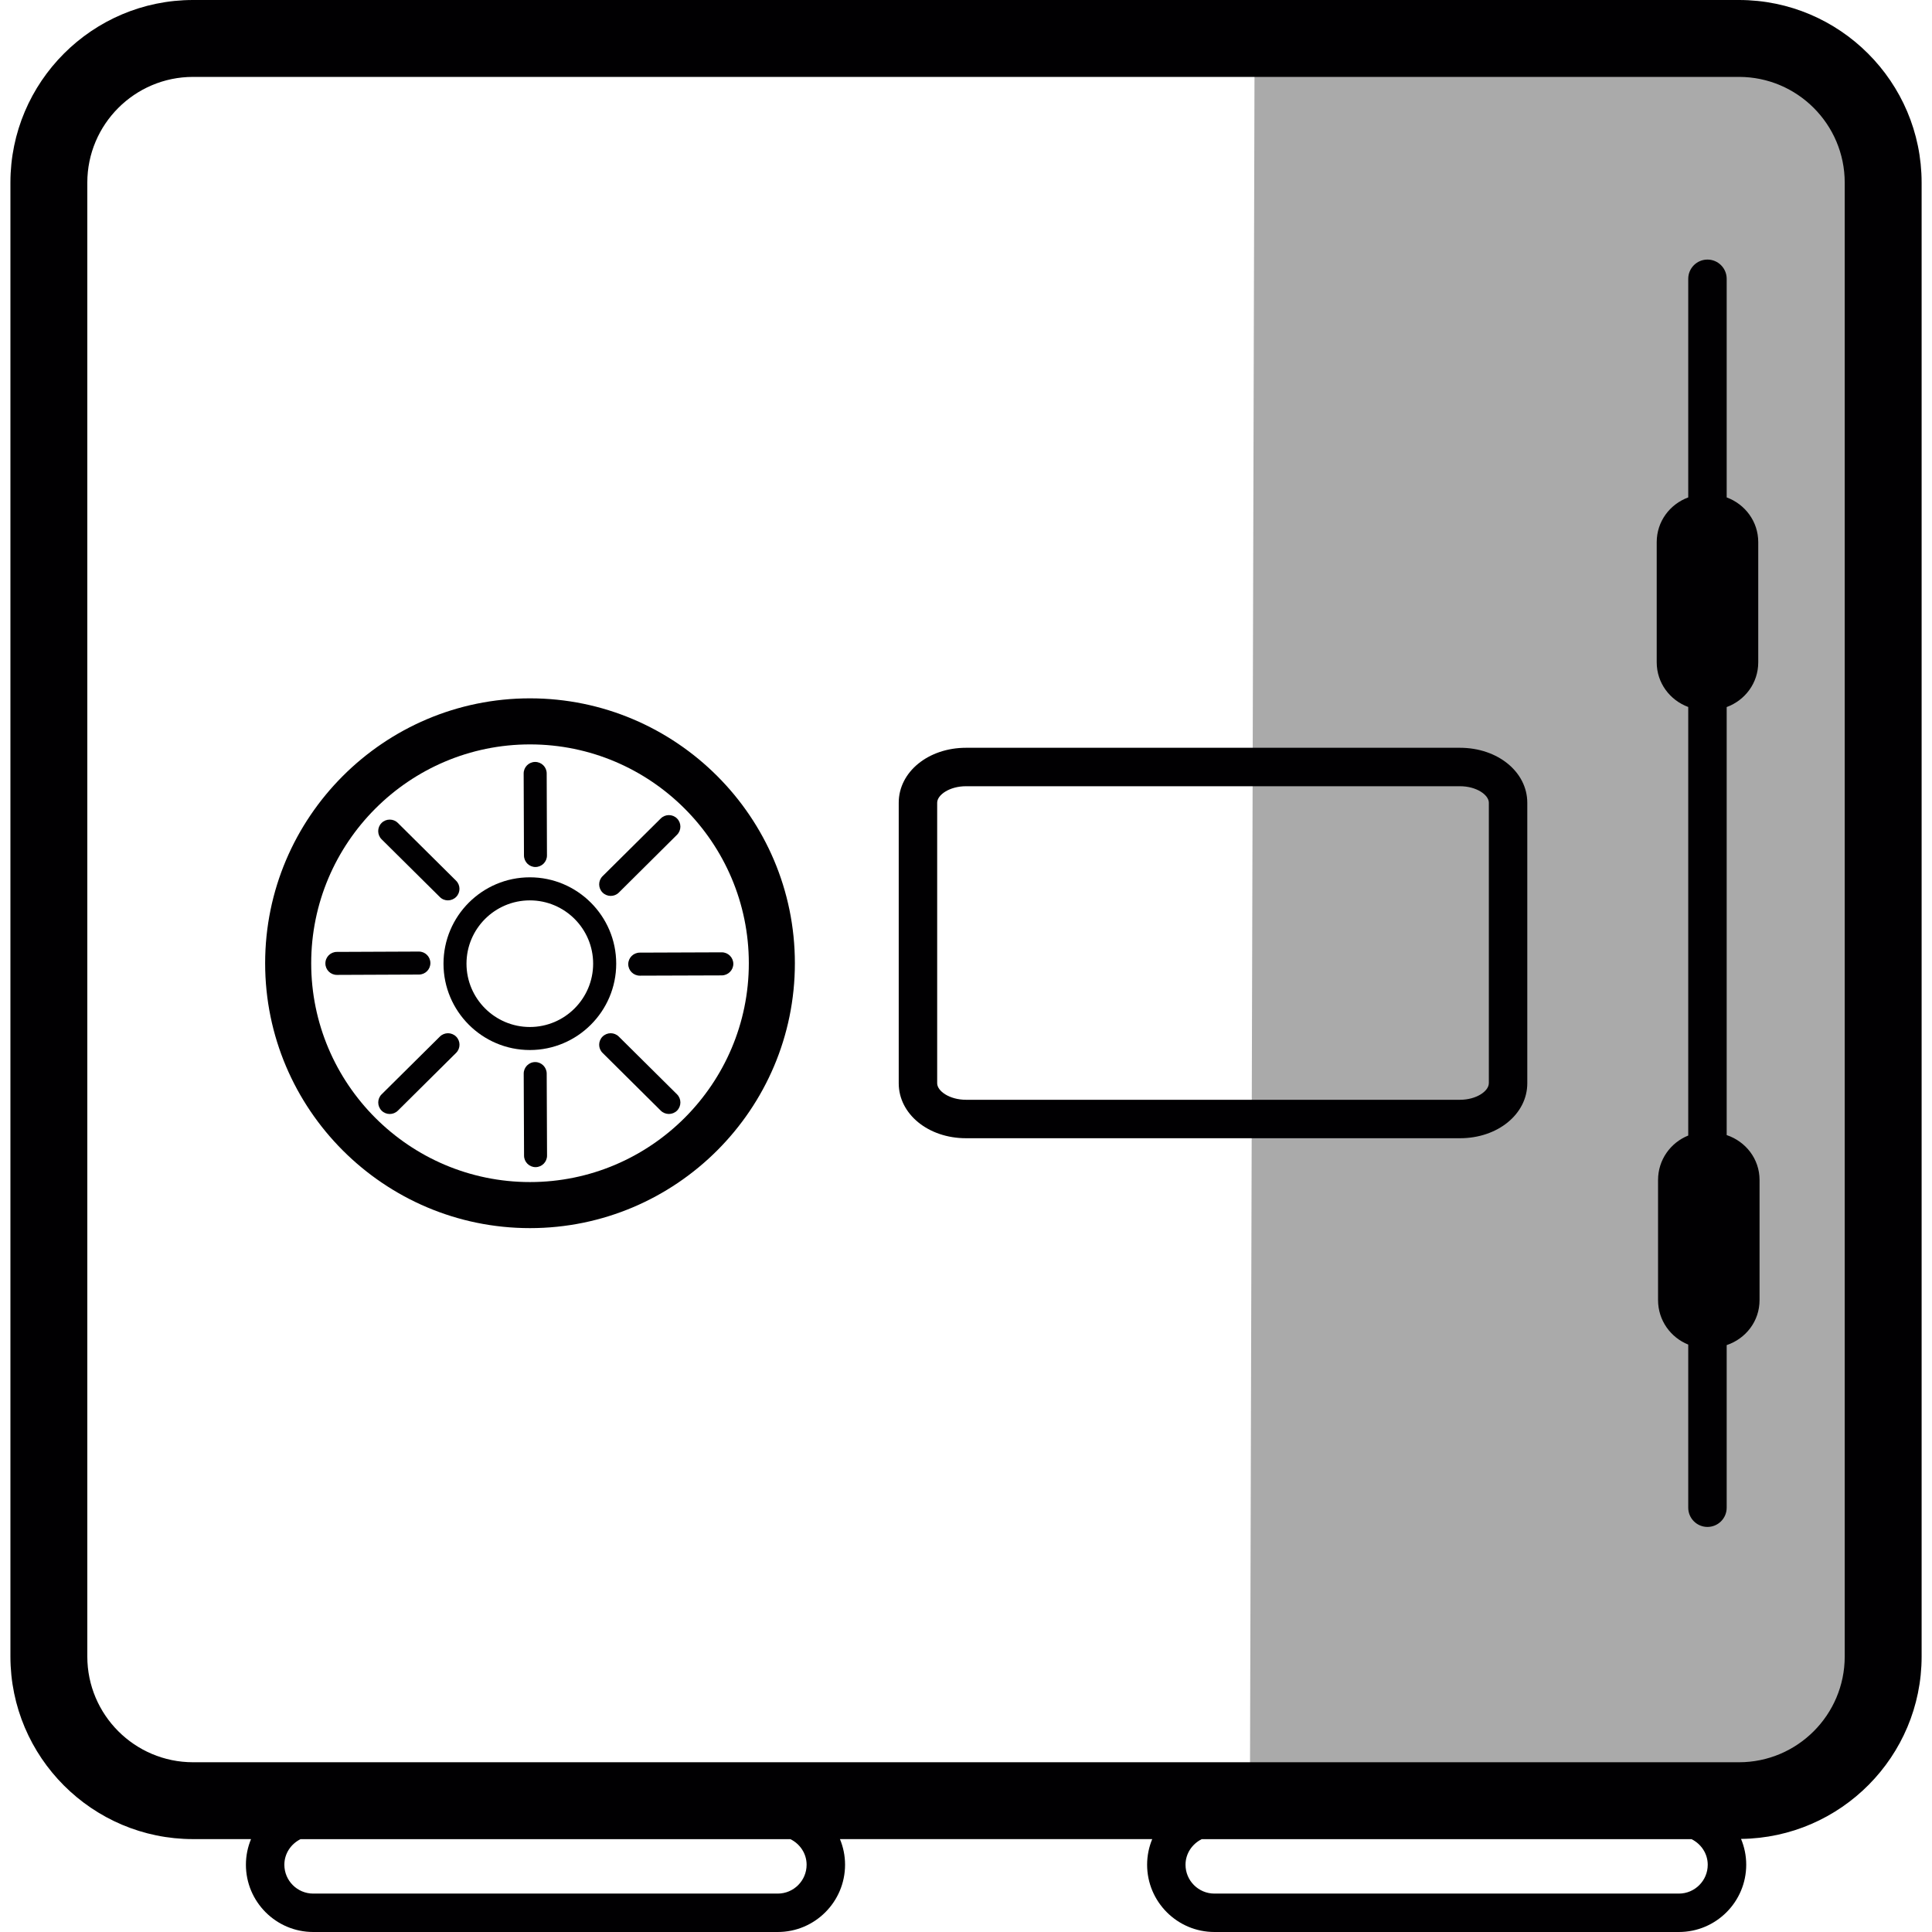 <?xml version="1.0" encoding="utf-8"?>
<!-- Generator: Adobe Illustrator 16.0.0, SVG Export Plug-In . SVG Version: 6.00 Build 0)  -->
<!DOCTYPE svg PUBLIC "-//W3C//DTD SVG 1.1//EN" "http://www.w3.org/Graphics/SVG/1.1/DTD/svg11.dtd">
<svg version="1.1" id="Capa_1" xmlns="http://www.w3.org/2000/svg" xmlns:xlink="http://www.w3.org/1999/xlink" x="0px" y="0px"
	 width="425.201px" height="425.199px" viewBox="0 0 425.201 425.199" enable-background="new 0 0 425.201 425.199"
	 xml:space="preserve">
<polygon fill="#AAAAAA" points="276.1,14.1 275.1,392.1 377.1,395.1 398.1,390.1 412.1,371.1 411.1,192.1 413.1,62.1 413.1,25.1 
	382.1,9.1 "/>
<g>
	<g>
		<path fill="#010002" d="M382.721,0H42.487C20.325,0,2.293,18.032,2.293,40.194v324.369c0,22.161,18.032,40.193,40.194,40.193
			h12.761c-0.72,1.735-1.126,3.639-1.126,5.636c0,8.166,6.643,14.808,14.809,14.808h102.244c8.166,0,14.809-6.642,14.809-14.808
			c0-1.997-0.406-3.9-1.125-5.636h68.727c-0.719,1.735-1.125,3.639-1.125,5.636c0,8.166,6.643,14.808,14.809,14.808h102.236
			c8.165,0,14.808-6.642,14.808-14.808c0-2.014-0.414-3.935-1.142-5.678c21.95-0.245,39.745-18.143,39.745-40.151V40.194
			C422.916,18.032,404.875,0,382.721,0z M177.521,410.401c0,3.494-2.843,6.346-6.347,6.346H68.93c-3.503,0-6.347-2.852-6.347-6.346
			c0-2.488,1.473-4.595,3.562-5.636h107.805C176.05,405.806,177.521,407.912,177.521,410.401z M369.505,416.746H267.26
			c-3.495,0-6.347-2.852-6.347-6.346c0-2.488,1.481-4.595,3.571-5.636h107.787c2.09,1.041,3.571,3.147,3.571,5.636
			C375.851,413.895,372.991,416.746,369.505,416.746z M405.992,364.571c0,12.837-10.434,23.271-23.271,23.271H42.487
			c-12.828,0-23.271-10.434-23.271-23.271V40.194c0-12.828,10.442-23.27,23.271-23.27h340.234c12.837,0,23.271,10.441,23.271,23.27
			V364.571z"/>
		<path fill="#010002" d="M116.638,153.693c-32.13,0-58.285,26.156-58.285,58.303c0,32.138,26.155,58.294,58.285,58.294
			c32.146,0,58.302-26.156,58.302-58.294C174.94,179.849,148.785,153.693,116.638,153.693z M116.638,260.152
			c-26.545,0-48.148-21.611-48.148-48.156s21.604-48.165,48.148-48.165c26.562,0,48.165,21.62,48.165,48.165
			S143.183,260.152,116.638,260.152z"/>
		<path fill="#010002" d="M116.613,193.083c-10.484,0-19.006,8.529-19.006,19.005s8.521,19.005,19.006,19.005
			c10.467,0,19.005-8.529,19.005-19.005S127.072,193.083,116.613,193.083z M116.613,226.025c-7.684,0-13.945-6.253-13.945-13.937
			s6.262-13.929,13.945-13.929s13.928,6.245,13.928,13.929S124.288,226.025,116.613,226.025z"/>
		<path fill="#010002" d="M98.597,227.396c-0.643,0-1.295,0.245-1.794,0.744l-12.811,12.701c-0.99,0.974-0.999,2.59-0.009,3.588
			c0.99,0.99,2.598,0.99,3.588,0l12.812-12.709c0.989-0.974,0.998-2.59,0.008-3.58C99.892,227.641,99.232,227.396,98.597,227.396z"
			/>
		<path fill="#010002" d="M136.194,196.443l12.803-12.719c0.989-0.981,0.998-2.589,0.008-3.588
			c-0.499-0.499-1.142-0.744-1.802-0.744c-0.635,0-1.286,0.245-1.786,0.744l-12.803,12.701c-0.989,0.981-0.998,2.59-0.008,3.588
			C133.595,197.415,135.195,197.432,136.194,196.443z"/>
		<path fill="#010002" d="M136.194,228.14c-0.5-0.499-1.151-0.744-1.786-0.744c-0.66,0-1.303,0.254-1.802,0.744
			c-0.99,0.999-0.981,2.606,0.008,3.58l12.803,12.709c0.999,0.99,2.606,0.974,3.588,0c0.99-0.998,0.981-2.614-0.008-3.588
			L136.194,228.14z"/>
		<path fill="#010002" d="M96.796,197.415c0.989,1.007,2.605,0.973,3.588-0.009c0.989-0.989,0.981-2.598-0.009-3.579l-12.812-12.71
			c-0.499-0.499-1.143-0.736-1.785-0.736c-0.651,0-1.304,0.246-1.803,0.745c-0.99,0.998-0.981,2.606,0.009,3.588L96.796,197.415z"/>
		<path fill="#010002" d="M138.267,212.198c0.008,1.404,1.15,2.529,2.547,2.529c0,0,0,0,0.008,0l18.032-0.059
			c1.405-0.018,2.539-1.151,2.539-2.556c-0.018-1.396-1.143-2.521-2.547-2.521l-18.05,0.067
			C139.392,209.668,138.267,210.802,138.267,212.198z"/>
		<path fill="#010002" d="M94.722,211.945c-0.009-1.396-1.134-2.521-2.539-2.521c0,0,0,0-0.017,0l-18.032,0.076
			c-1.396,0-2.53,1.134-2.521,2.538c0,1.396,1.134,2.521,2.53,2.521h0.008l18.041-0.076
			C93.605,214.483,94.722,213.349,94.722,211.945z"/>
		<path fill="#010002" d="M117.848,190.815c1.413-0.017,2.538-1.15,2.53-2.556l-0.06-18.04c0-1.405-1.143-2.53-2.538-2.53
			c-0.009,0-0.009,0-0.009,0c-1.404,0.009-2.53,1.15-2.521,2.556l0.067,18.032C115.327,189.681,116.452,190.815,117.848,190.815z"/>
		<path fill="#010002" d="M117.789,233.742c-1.413,0-2.538,1.159-2.529,2.547l0.075,18.049c0,1.388,1.135,2.53,2.53,2.53
			c0.009,0,0.009,0,0.009,0c1.404-0.009,2.53-1.159,2.521-2.547l-0.076-18.05C120.31,234.884,119.177,233.742,117.789,233.742z"/>
		<path fill="#010002" d="M380.014,249.811v-94.197c4.044-1.489,6.947-5.288,6.947-9.85v-26.443c0-4.561-2.911-8.36-6.947-9.85
			V61.357c0-2.335-1.896-4.23-4.231-4.23c-2.335,0-4.23,1.896-4.23,4.23v48.114c-4.036,1.489-6.939,5.289-6.939,9.841v26.443
			c0,4.562,2.911,8.353,6.939,9.842v94.315c-3.893,1.565-6.643,5.34-6.643,9.782v26.443c0,4.442,2.758,8.225,6.643,9.782v35.903
			c0,2.336,1.896,4.23,4.23,4.23c2.336,0,4.231-1.895,4.231-4.23v-35.785c4.18-1.404,7.234-5.238,7.234-9.9v-26.443
			C387.249,255.049,384.194,251.216,380.014,249.811z"/>
		<path fill="#010002" d="M321.314,164.574h-108.71c-8.301,0-14.809,5.314-14.809,12.093v61.746c0,6.777,6.508,12.092,14.809,12.092
			h108.719c8.301,0,14.808-5.314,14.808-12.092v-61.746C336.123,169.889,329.624,164.574,321.314,164.574z M327.661,238.413
			c0,1.709-2.708,3.63-6.347,3.63h-108.71c-3.63,0-6.347-1.921-6.347-3.63v-61.746c0-1.718,2.717-3.631,6.347-3.631h108.719
			c3.638,0,6.346,1.921,6.346,3.631v61.746H327.661z"/>
	</g>
</g>
</svg>
